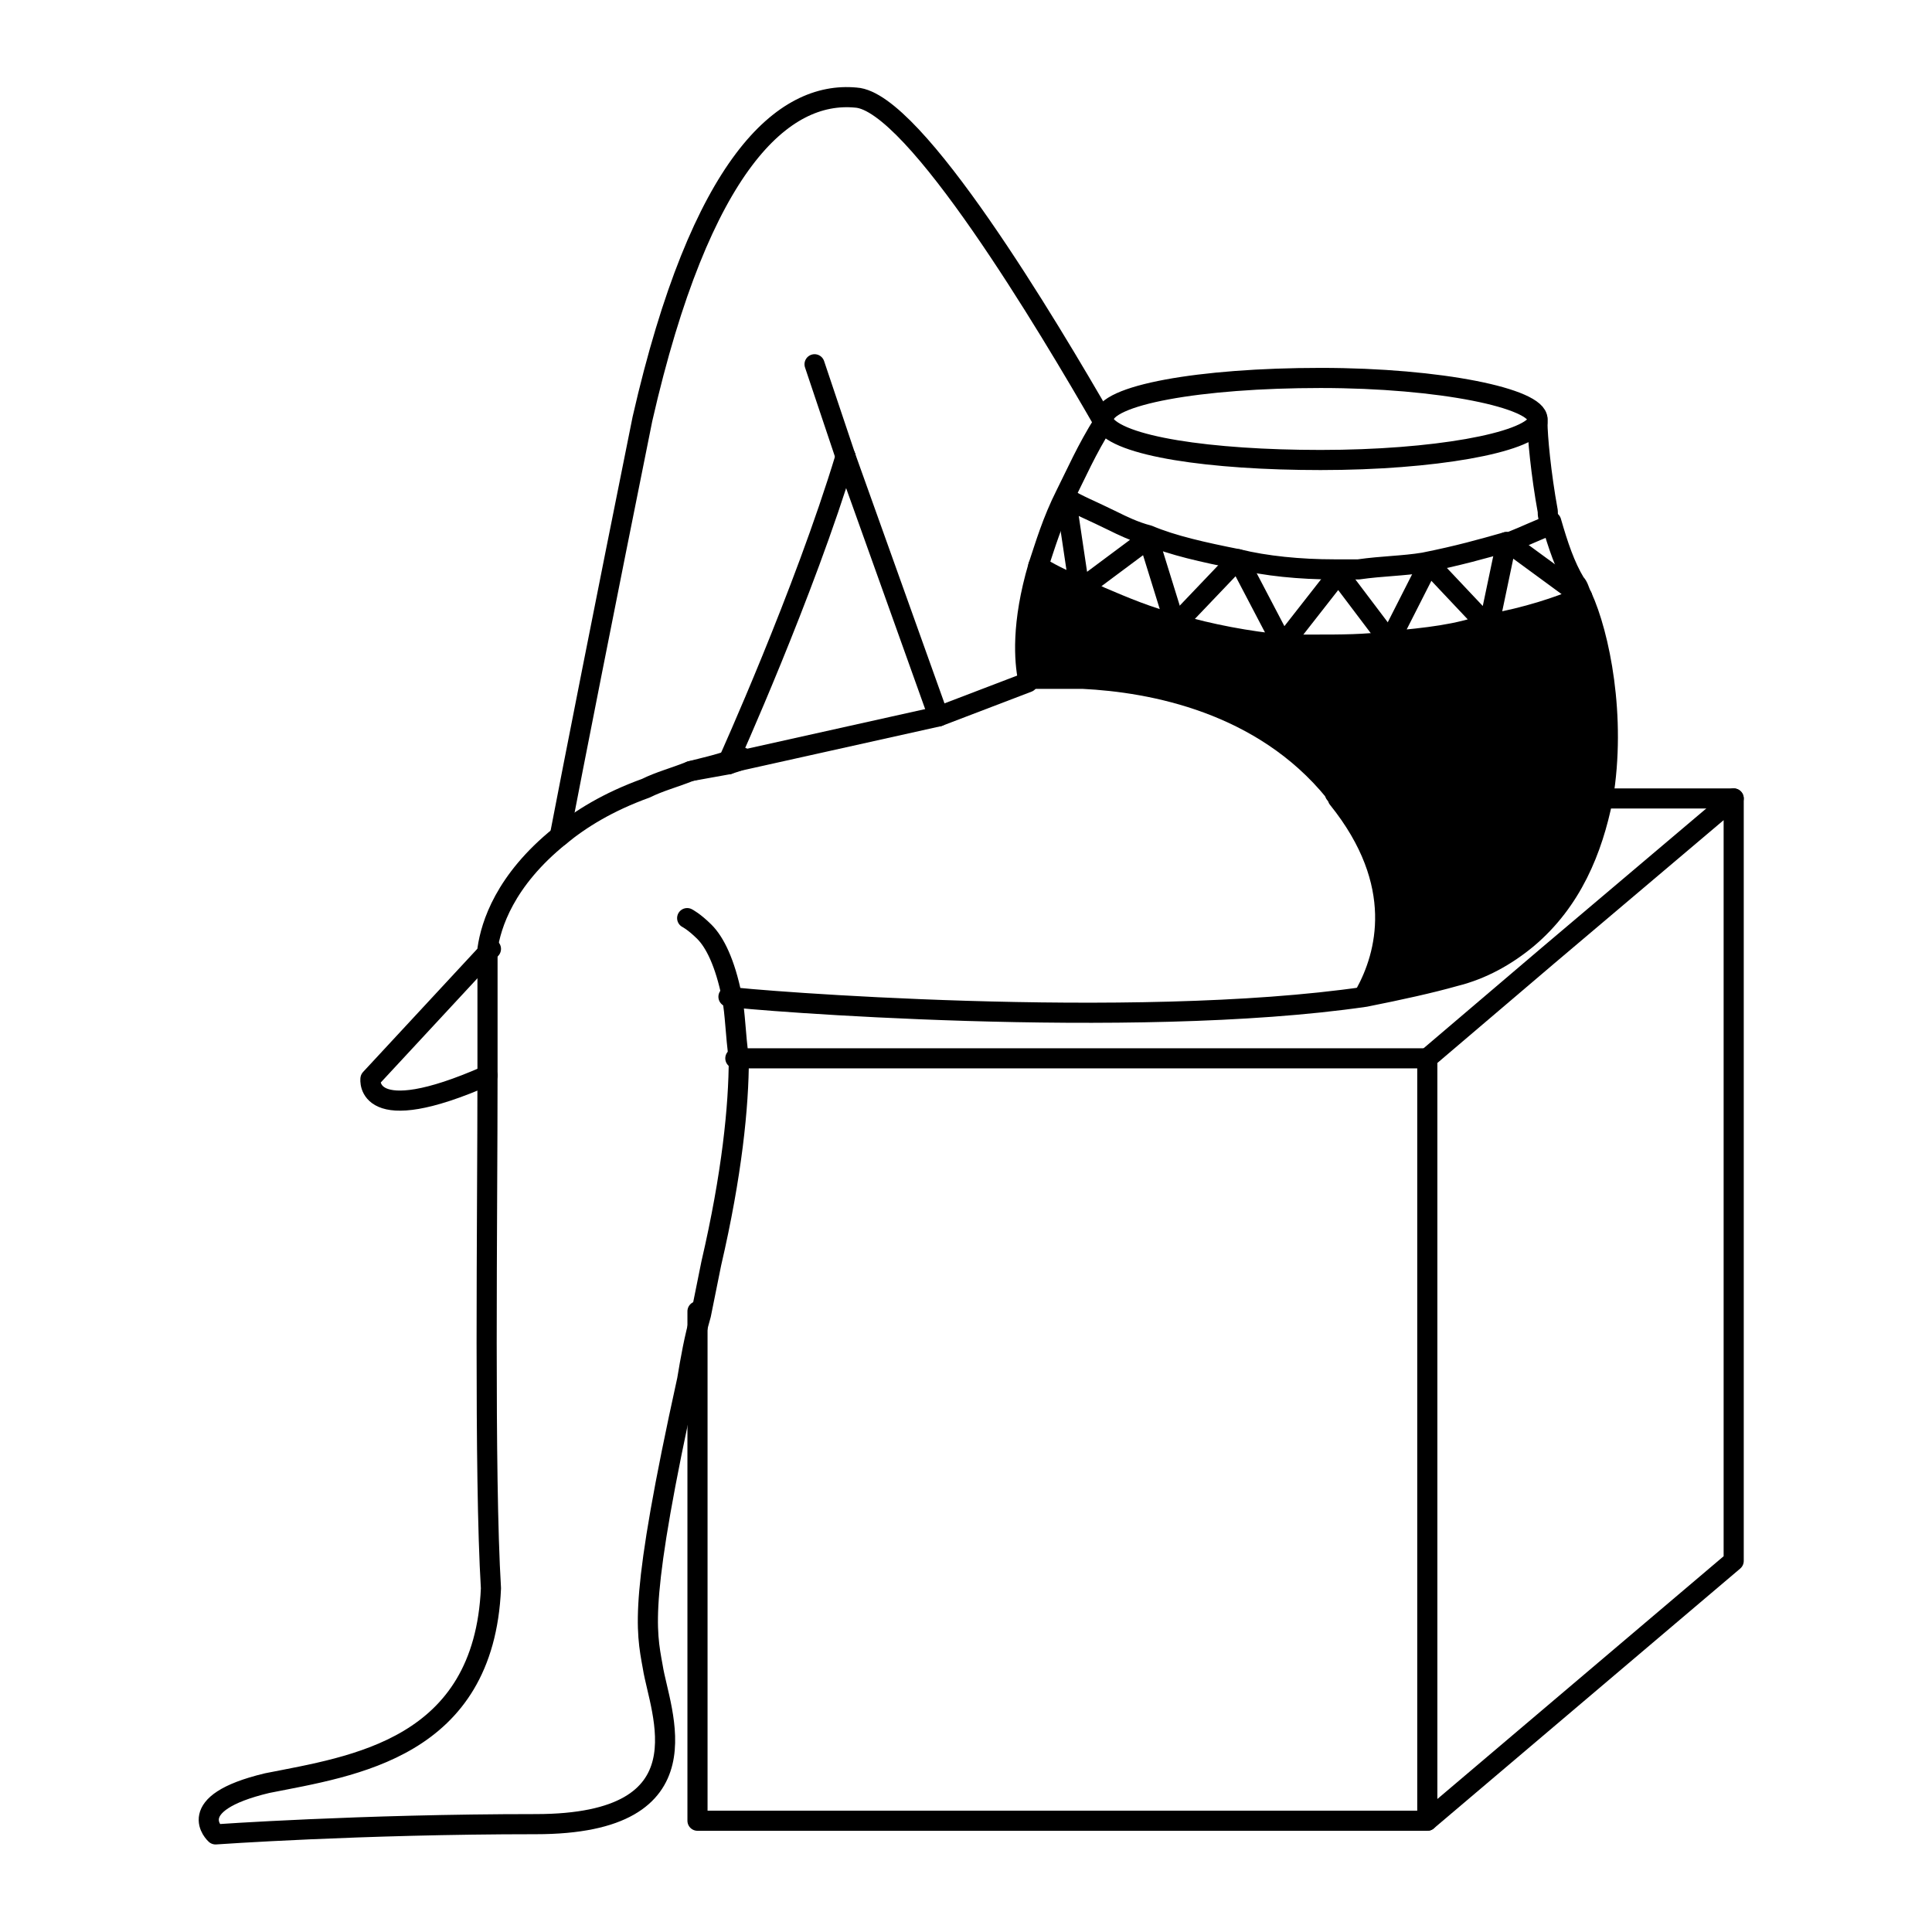 <svg viewBox="0 0 96 96" fill="none" xmlns="http://www.w3.org/2000/svg">
<path d="M69.04 31.861C70.921 31.691 72.461 31.351 74 31.012V31.181V31.012C75.882 30.502 77.421 29.992 78.619 29.652C79.474 31.521 80.329 35.599 79.645 39.676C79.132 42.224 78.105 44.772 75.882 46.641C74.855 47.49 73.658 48.17 72.29 48.51C71.092 48.849 69.553 49.189 67.842 49.529C69.04 47.49 69.895 44.093 66.474 39.846C66.474 39.676 66.303 39.676 66.303 39.506C62.711 35.089 57.237 34.069 53.816 33.9C52.619 33.9 51.592 33.9 51.079 33.9C50.908 33.05 50.737 31.181 51.592 28.294C52.105 28.633 52.79 28.973 53.645 29.313C53.987 29.483 54.329 29.652 54.671 29.822C55.869 30.332 57.066 30.842 58.434 31.181C60.145 31.691 62.026 32.031 63.737 32.201C64.25 32.201 64.763 32.201 65.105 32.201C66.645 32.201 67.842 32.031 69.04 31.861Z" fill="black"/>
<path d="M76.395 20.819C76.395 20.819 76.395 20.819 76.395 20.988C76.395 21.668 76.566 23.537 76.908 25.405C76.908 25.575 76.908 25.745 77.079 25.915C77.421 27.104 77.763 28.124 78.276 28.973C78.447 29.143 78.447 29.313 78.618 29.653C79.474 31.521 80.329 35.599 79.645 39.676C79.132 42.224 78.105 44.772 75.882 46.641C74.855 47.49 73.658 48.17 72.289 48.51C71.092 48.849 69.552 49.189 67.842 49.529C56.21 51.228 37.224 49.699 36.197 49.529" stroke="black" stroke-miterlimit="10" stroke-linecap="round" stroke-linejoin="round"/>
<path d="M51.079 33.73C50.908 32.88 50.737 31.012 51.592 28.124C51.934 27.104 52.276 25.915 52.961 24.556C53.474 23.537 53.987 22.348 54.842 20.988V20.819" stroke="black" stroke-miterlimit="10" stroke-linecap="round" stroke-linejoin="round"/>
<path d="M36.711 37.807L46.632 35.599L51.079 33.9" stroke="black" stroke-miterlimit="10" stroke-linecap="round" stroke-linejoin="round"/>
<path d="M34.316 38.316L36.198 37.977L36.711 37.807" stroke="black" stroke-miterlimit="10" stroke-linecap="round" stroke-linejoin="round"/>
<path d="M34.145 45.621C34.145 45.621 34.487 45.791 35 46.301C35.514 46.811 36.027 47.83 36.369 49.529C36.54 50.378 36.54 51.398 36.711 52.587C36.711 54.965 36.369 58.363 35.343 62.78C35.172 63.629 35 64.479 34.829 65.328C34.487 66.517 34.316 67.537 34.145 68.556C31.75 79.428 32.093 80.957 32.435 82.826C32.777 85.035 35.343 90.641 26.619 90.641C17.895 90.641 10.711 91.15 10.711 91.15C10.711 91.15 9 89.621 13.277 88.602C17.553 87.753 24.053 86.903 24.395 78.919C24.053 73.313 24.224 60.571 24.224 53.266C24.224 50.038 24.224 48 24.224 48C24.224 48 24.224 47.66 24.224 47.151C24.395 45.961 25.079 43.753 27.816 41.544C28.843 40.695 30.211 39.846 32.093 39.166C32.777 38.826 33.461 38.656 34.316 38.316C35 38.147 35.685 37.977 36.198 37.807C36.369 37.807 36.54 37.807 36.882 37.637" stroke="black" stroke-miterlimit="10" stroke-linecap="round" stroke-linejoin="round"/>
<path d="M36.197 37.977V37.807C36.197 37.807 39.96 29.483 42.013 22.687" stroke="black" stroke-miterlimit="10" stroke-linecap="round" stroke-linejoin="round"/>
<path d="M24.395 47.151L18.408 53.606C18.408 53.606 18.066 56.154 24.224 53.436" stroke="black" stroke-miterlimit="10" stroke-linecap="round" stroke-linejoin="round"/>
<path d="M54.843 20.988C52.106 16.232 45.435 5.019 42.527 4.849C38.935 4.51 34.83 8.077 31.922 20.819C30.04 30.162 28.501 37.977 27.816 41.544" stroke="black" stroke-miterlimit="10" stroke-linecap="round" stroke-linejoin="round"/>
<path d="M42.014 22.687L46.632 35.599" stroke="black" stroke-miterlimit="10" stroke-linecap="round" stroke-linejoin="round"/>
<path d="M40.475 18.1L42.014 22.687" stroke="black" stroke-miterlimit="10" stroke-linecap="round" stroke-linejoin="round"/>
<path d="M58.434 31.012C57.066 30.672 55.868 30.162 54.671 29.652C54.329 29.483 53.986 29.313 53.644 29.143C52.789 28.803 52.105 28.463 51.592 28.123" stroke="black" stroke-miterlimit="10" stroke-linecap="round" stroke-linejoin="round"/>
<path d="M69.04 31.861L71 28L74 31.181V31.012M69.04 31.861C70.921 31.691 72.461 31.521 73.829 31.012C74 31.012 74 31.012 74 31.012M69.04 31.861C67.842 32.031 66.645 32.031 65.277 32.031C64.763 32.031 64.421 32.031 63.908 32.031M74 31.012L74.856 26.934L75 27L78.619 29.652C77.421 30.162 75.882 30.672 74 31.012Z" stroke="black" stroke-miterlimit="10" stroke-linecap="round" stroke-linejoin="round"/>
<path d="M63.738 32.031C62.028 31.861 60.146 31.521 58.435 31.012L61.514 27.784L63.738 32.031ZM63.738 32.031L66.501 28.5L69.041 31.861" stroke="black" stroke-miterlimit="10" stroke-linecap="round" stroke-linejoin="round"/>
<path d="M77.079 26.085C76.566 26.255 75.882 26.595 75.027 26.934C75.027 26.934 75.027 26.934 74.856 26.934C73.658 27.274 72.461 27.614 70.75 27.954C69.724 28.123 68.698 28.123 67.5 28.293C67.158 28.293 66.645 28.293 66.303 28.293C64.593 28.293 62.882 28.123 61.514 27.784C59.803 27.444 58.264 27.104 57.066 26.595C56.382 26.425 55.698 26.085 55.356 25.915C54.329 25.405 53.474 25.066 52.961 24.726L53.645 29.313L57.066 26.764L58.435 31.181" stroke="black" stroke-miterlimit="10" stroke-linecap="round" stroke-linejoin="round"/>
<path d="M51.08 33.73C51.764 33.73 52.791 33.73 53.817 33.73C57.238 33.9 62.712 34.919 66.304 39.336C66.304 39.506 66.475 39.506 66.475 39.676C69.896 43.923 68.87 47.49 67.843 49.359" stroke="black" stroke-miterlimit="10" stroke-linecap="round" stroke-linejoin="round"/>
<path d="M36.539 52.587H70.921" stroke="black" stroke-miterlimit="10" stroke-linecap="round" stroke-linejoin="round"/>
<path d="M70.921 90.471H34.658V65.158" stroke="black" stroke-miterlimit="10" stroke-linecap="round" stroke-linejoin="round"/>
<path d="M86.146 39.675V77.56L70.922 90.471V52.587L76.909 47.49L86.146 39.675Z" stroke="black" stroke-miterlimit="10" stroke-linecap="round" stroke-linejoin="round"/>
<path d="M86.145 39.675H79.816" stroke="black" stroke-miterlimit="10" stroke-linecap="round" stroke-linejoin="round"/>
<path d="M54.842 20.988V20.818C54.842 19.629 59.631 18.78 65.618 18.78C71.605 18.78 76.394 19.799 76.394 20.818V20.988C75.881 22.008 71.263 22.857 65.618 22.857C60.144 22.857 55.526 22.177 54.842 20.988Z" stroke="black" stroke-miterlimit="10" stroke-linecap="round" stroke-linejoin="round"/>
</svg>
